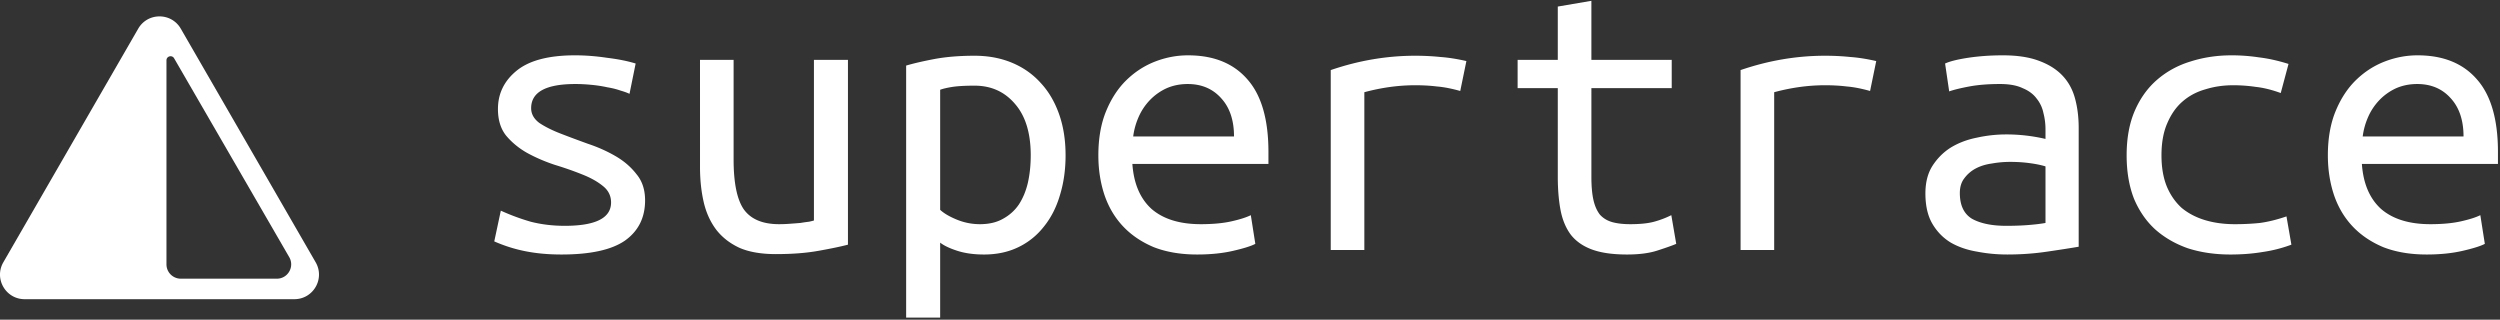 <svg xmlns="http://www.w3.org/2000/svg" width="610" height="78" fill="none"><rect width="100%" height="100%" fill="#333333" stroke="none"/><g fill="#fff" clip-path="url(#a)"><path fill-rule="evenodd" d="M44.114 7c-2.31-4-8.083-4-10.392 0L.812 64c-2.309 4 .578 9 5.197 9h65.818c4.619 0 7.505-5 5.196-9L44.114 7zm-1.632 7.222c-.512-.885-1.865-.521-1.865.501V64.5a3.5 3.5 0 0 0 3.5 3.5h23.43c2.695 0 4.379-2.92 3.028-5.254L42.482 14.222z" clip-rule="evenodd"/><path d="M149.1 49.4c0-1.667-.7-3.033-2.1-4.1-1.333-1.067-3.033-2-5.1-2.8-2-.8-4.2-1.567-6.6-2.3-2.4-.8-4.633-1.767-6.7-2.9-2-1.133-3.7-2.533-5.1-4.2-1.333-1.667-2-3.833-2-6.5 0-3.733 1.5-6.833 4.5-9.3 3.067-2.533 7.833-3.8 14.3-3.8 2.533 0 5.133.2 7.8.6 2.733.333 5.067.8 7 1.4l-1.5 7.4c-.533-.267-1.267-.533-2.2-.8-.933-.333-2-.6-3.2-.8a31.98 31.98 0 0 0-3.9-.6 39.196 39.196 0 0 0-3.9-.2c-7.2 0-10.8 1.967-10.8 5.9 0 1.4.667 2.6 2 3.6 1.4.933 3.133 1.8 5.2 2.6s4.3 1.633 6.7 2.5c2.4.8 4.633 1.8 6.7 3s3.767 2.667 5.1 4.4c1.4 1.667 2.1 3.8 2.1 6.4 0 4.2-1.633 7.467-4.9 9.8-3.267 2.267-8.433 3.4-15.5 3.4-3.2 0-6.133-.267-8.8-.8a36.053 36.053 0 0 1-7.6-2.4l1.6-7.5a52.92 52.92 0 0 0 7.3 2.7c2.6.667 5.367 1 8.3 1 7.533 0 11.3-1.9 11.3-5.7zm57.8 10.3c-1.8.467-4.2.967-7.2 1.5-2.933.533-6.4.8-10.4.8-3.533 0-6.467-.5-8.8-1.5-2.333-1.067-4.233-2.533-5.7-4.4-1.467-1.933-2.5-4.2-3.1-6.8-.6-2.6-.9-5.467-.9-8.6V14.6h8.2v24.3c0 5.733.833 9.8 2.5 12.2 1.733 2.4 4.6 3.6 8.6 3.6.867 0 1.733-.033 2.6-.1.933-.067 1.8-.133 2.6-.2.8-.133 1.5-.233 2.1-.3.6-.133 1-.233 1.2-.3V14.6h8.3v45.1zm44.6-21.8c0-5.4-1.267-9.567-3.8-12.5-2.533-3-5.833-4.5-9.9-4.5-2.267 0-4.067.1-5.4.3-1.267.2-2.267.433-3 .7v29.3c.933.867 2.3 1.667 4.1 2.4 1.8.733 3.667 1.1 5.6 1.1 2.2 0 4.067-.433 5.6-1.3 1.6-.867 2.9-2.033 3.9-3.5 1-1.533 1.733-3.3 2.2-5.3.467-2.067.7-4.3.7-6.7zm8.5 0c0 3.533-.467 6.8-1.4 9.8-.867 2.933-2.167 5.467-3.9 7.6a17.44 17.44 0 0 1-6.2 5c-2.467 1.2-5.267 1.8-8.4 1.8-2.467 0-4.633-.3-6.5-.9-1.867-.6-3.267-1.267-4.2-2v18.3h-8.3V16c1.8-.533 4.1-1.067 6.9-1.6 2.867-.533 6.133-.8 9.8-.8 3.333 0 6.367.567 9.1 1.7 2.733 1.133 5.067 2.767 7 4.9 1.933 2.067 3.433 4.6 4.5 7.6 1.067 3 1.6 6.367 1.6 10.1zm29.9-24.4c6.267 0 11.1 1.967 14.5 5.9 3.4 3.867 5.1 9.767 5.1 17.7V40h-33.2c.333 4.8 1.9 8.467 4.7 11 2.867 2.467 6.867 3.7 12 3.7 2.933 0 5.433-.233 7.5-.7 2.067-.467 3.633-.967 4.7-1.5l1.1 7c-1 .533-2.8 1.1-5.4 1.7-2.6.6-5.533.9-8.8.9-4 0-7.533-.6-10.6-1.8-3-1.267-5.5-2.967-7.5-5.1-2-2.133-3.5-4.667-4.5-7.6-1-3-1.5-6.233-1.5-9.7 0-4.133.633-7.733 1.9-10.8 1.267-3.067 2.933-5.6 5-7.6s4.4-3.5 7-4.5c2.6-1 5.267-1.5 8-1.5zm11.2 19.8c0-3.933-1.033-7.033-3.1-9.3-2.067-2.333-4.8-3.5-8.2-3.5-1.933 0-3.7.367-5.3 1.1a13.396 13.396 0 0 0-4 2.9 14.14 14.14 0 0 0-2.7 4.1c-.667 1.533-1.1 3.1-1.3 4.7h24.6zM324.7 61V17.1c6.8-2.333 13.667-3.5 20.6-3.5 2.133 0 4.167.1 6.1.3 1.933.133 4.067.467 6.4 1l-1.5 7.3c-2.133-.6-4.033-.967-5.7-1.1-1.6-.2-3.367-.3-5.3-.3-4.067 0-8.2.567-12.4 1.7V61h-8.2zm63.6-46.4h19.6v6.9h-19.6v21.6c0 2.333.167 4.233.5 5.7.333 1.467.867 2.667 1.6 3.6.8.867 1.8 1.467 3 1.8 1.2.333 2.667.5 4.4.5 2.4 0 4.333-.2 5.8-.6a22.71 22.71 0 0 0 4.2-1.6l1.2 7c-.933.4-2.433.933-4.5 1.6-2 .667-4.5 1-7.5 1-3.467 0-6.3-.4-8.5-1.2-2.2-.8-3.933-2-5.2-3.6-1.2-1.6-2.033-3.567-2.5-5.9-.467-2.4-.7-5.167-.7-8.3V21.5h-9.8v-6.9h9.8v-13l8.2-1.4v14.4zM424.7 61V17.1c6.8-2.333 13.667-3.5 20.6-3.5 2.133 0 4.167.1 6.1.3 1.933.133 4.067.467 6.4 1l-1.5 7.3c-2.133-.6-4.033-.967-5.7-1.1-1.6-.2-3.367-.3-5.3-.3-4.067 0-8.2.567-12.4 1.7V61h-8.2zm64.8-5.9c2.067 0 3.9-.067 5.5-.2 1.667-.133 3.033-.3 4.1-.5V40.6c-1.067-.333-2.367-.6-3.9-.8-1.467-.2-3.033-.3-4.7-.3a25.08 25.08 0 0 0-4.5.4c-1.467.2-2.767.6-3.9 1.2a8.143 8.143 0 0 0-2.8 2.4c-.733.933-1.1 2.133-1.1 3.6 0 3 1 5.1 3 6.3 2.067 1.133 4.833 1.7 8.3 1.7zm-.8-41.6c3.467 0 6.367.433 8.7 1.3 2.4.867 4.333 2.067 5.8 3.6 1.467 1.533 2.5 3.4 3.1 5.6.6 2.2.9 4.6.9 7.2v29c-1.933.333-4.5.733-7.7 1.2-3.133.467-6.367.7-9.7.7-2.533 0-5-.233-7.4-.7-2.4-.4-4.533-1.133-6.4-2.2-1.867-1.133-3.367-2.667-4.5-4.6-1.133-1.933-1.7-4.4-1.7-7.4 0-2.667.567-4.9 1.7-6.7 1.2-1.867 2.7-3.367 4.5-4.5 1.867-1.133 3.967-1.933 6.3-2.4 2.4-.533 4.8-.8 7.2-.8a42 42 0 0 1 9.6 1.1v-2.3c0-1.4-.167-2.733-.5-4a8.172 8.172 0 0 0-1.7-3.6c-.8-1.067-1.933-1.9-3.4-2.5-1.4-.667-3.233-1-5.5-1-2.867 0-5.367.2-7.5.6-2.133.4-3.767.8-4.9 1.2l-1-6.8c1.133-.533 3-1 5.6-1.4 2.667-.4 5.5-.6 8.5-.6zm30.2 24.4c0-4.2.667-7.833 2-10.9s3.167-5.6 5.5-7.6 5.033-3.467 8.1-4.4c3.133-1 6.467-1.5 10-1.5 2.267 0 4.5.167 6.7.5 2.267.267 4.667.8 7.2 1.6l-1.9 7.1c-2.2-.8-4.233-1.3-6.1-1.5-1.8-.267-3.633-.4-5.5-.4-2.4 0-4.667.333-6.8 1-2.133.6-4 1.6-5.6 3-1.533 1.333-2.767 3.1-3.7 5.3-.933 2.133-1.4 4.733-1.4 7.8 0 2.933.433 5.467 1.3 7.6.867 2.067 2.067 3.8 3.6 5.2 1.6 1.333 3.5 2.333 5.7 3 2.2.667 4.633 1 7.3 1 2.133 0 4.167-.1 6.1-.3 2-.267 4.167-.8 6.5-1.6l1.2 6.9a33.619 33.619 0 0 1-7.1 1.8c-2.4.4-5 .6-7.8.6-3.733 0-7.167-.5-10.3-1.5-3.067-1.067-5.733-2.6-8-4.6-2.2-2-3.933-4.5-5.2-7.5-1.2-3.067-1.8-6.6-1.8-10.6zm71-24.4c6.267 0 11.1 1.967 14.5 5.9 3.4 3.867 5.1 9.767 5.1 17.7V40h-33.2c.333 4.8 1.9 8.467 4.7 11 2.867 2.467 6.867 3.7 12 3.7 2.933 0 5.433-.233 7.5-.7 2.067-.467 3.633-.967 4.7-1.5l1.1 7c-1 .533-2.8 1.1-5.4 1.7-2.6.6-5.533.9-8.8.9-4 0-7.533-.6-10.6-1.8-3-1.267-5.5-2.967-7.5-5.1-2-2.133-3.5-4.667-4.5-7.6-1-3-1.5-6.233-1.5-9.7 0-4.133.633-7.733 1.9-10.8 1.267-3.067 2.933-5.6 5-7.6s4.4-3.5 7-4.5c2.6-1 5.267-1.5 8-1.5zm11.2 19.8c0-3.933-1.033-7.033-3.1-9.3-2.067-2.333-4.8-3.5-8.2-3.5-1.933 0-3.7.367-5.3 1.1a13.396 13.396 0 0 0-4 2.9 14.14 14.14 0 0 0-2.7 4.1c-.667 1.533-1.1 3.1-1.3 4.7h24.6z"/></g><defs><clipPath id="a"><path fill="#fff" d="M0 0h610v78H0z"/></clipPath></defs></svg>